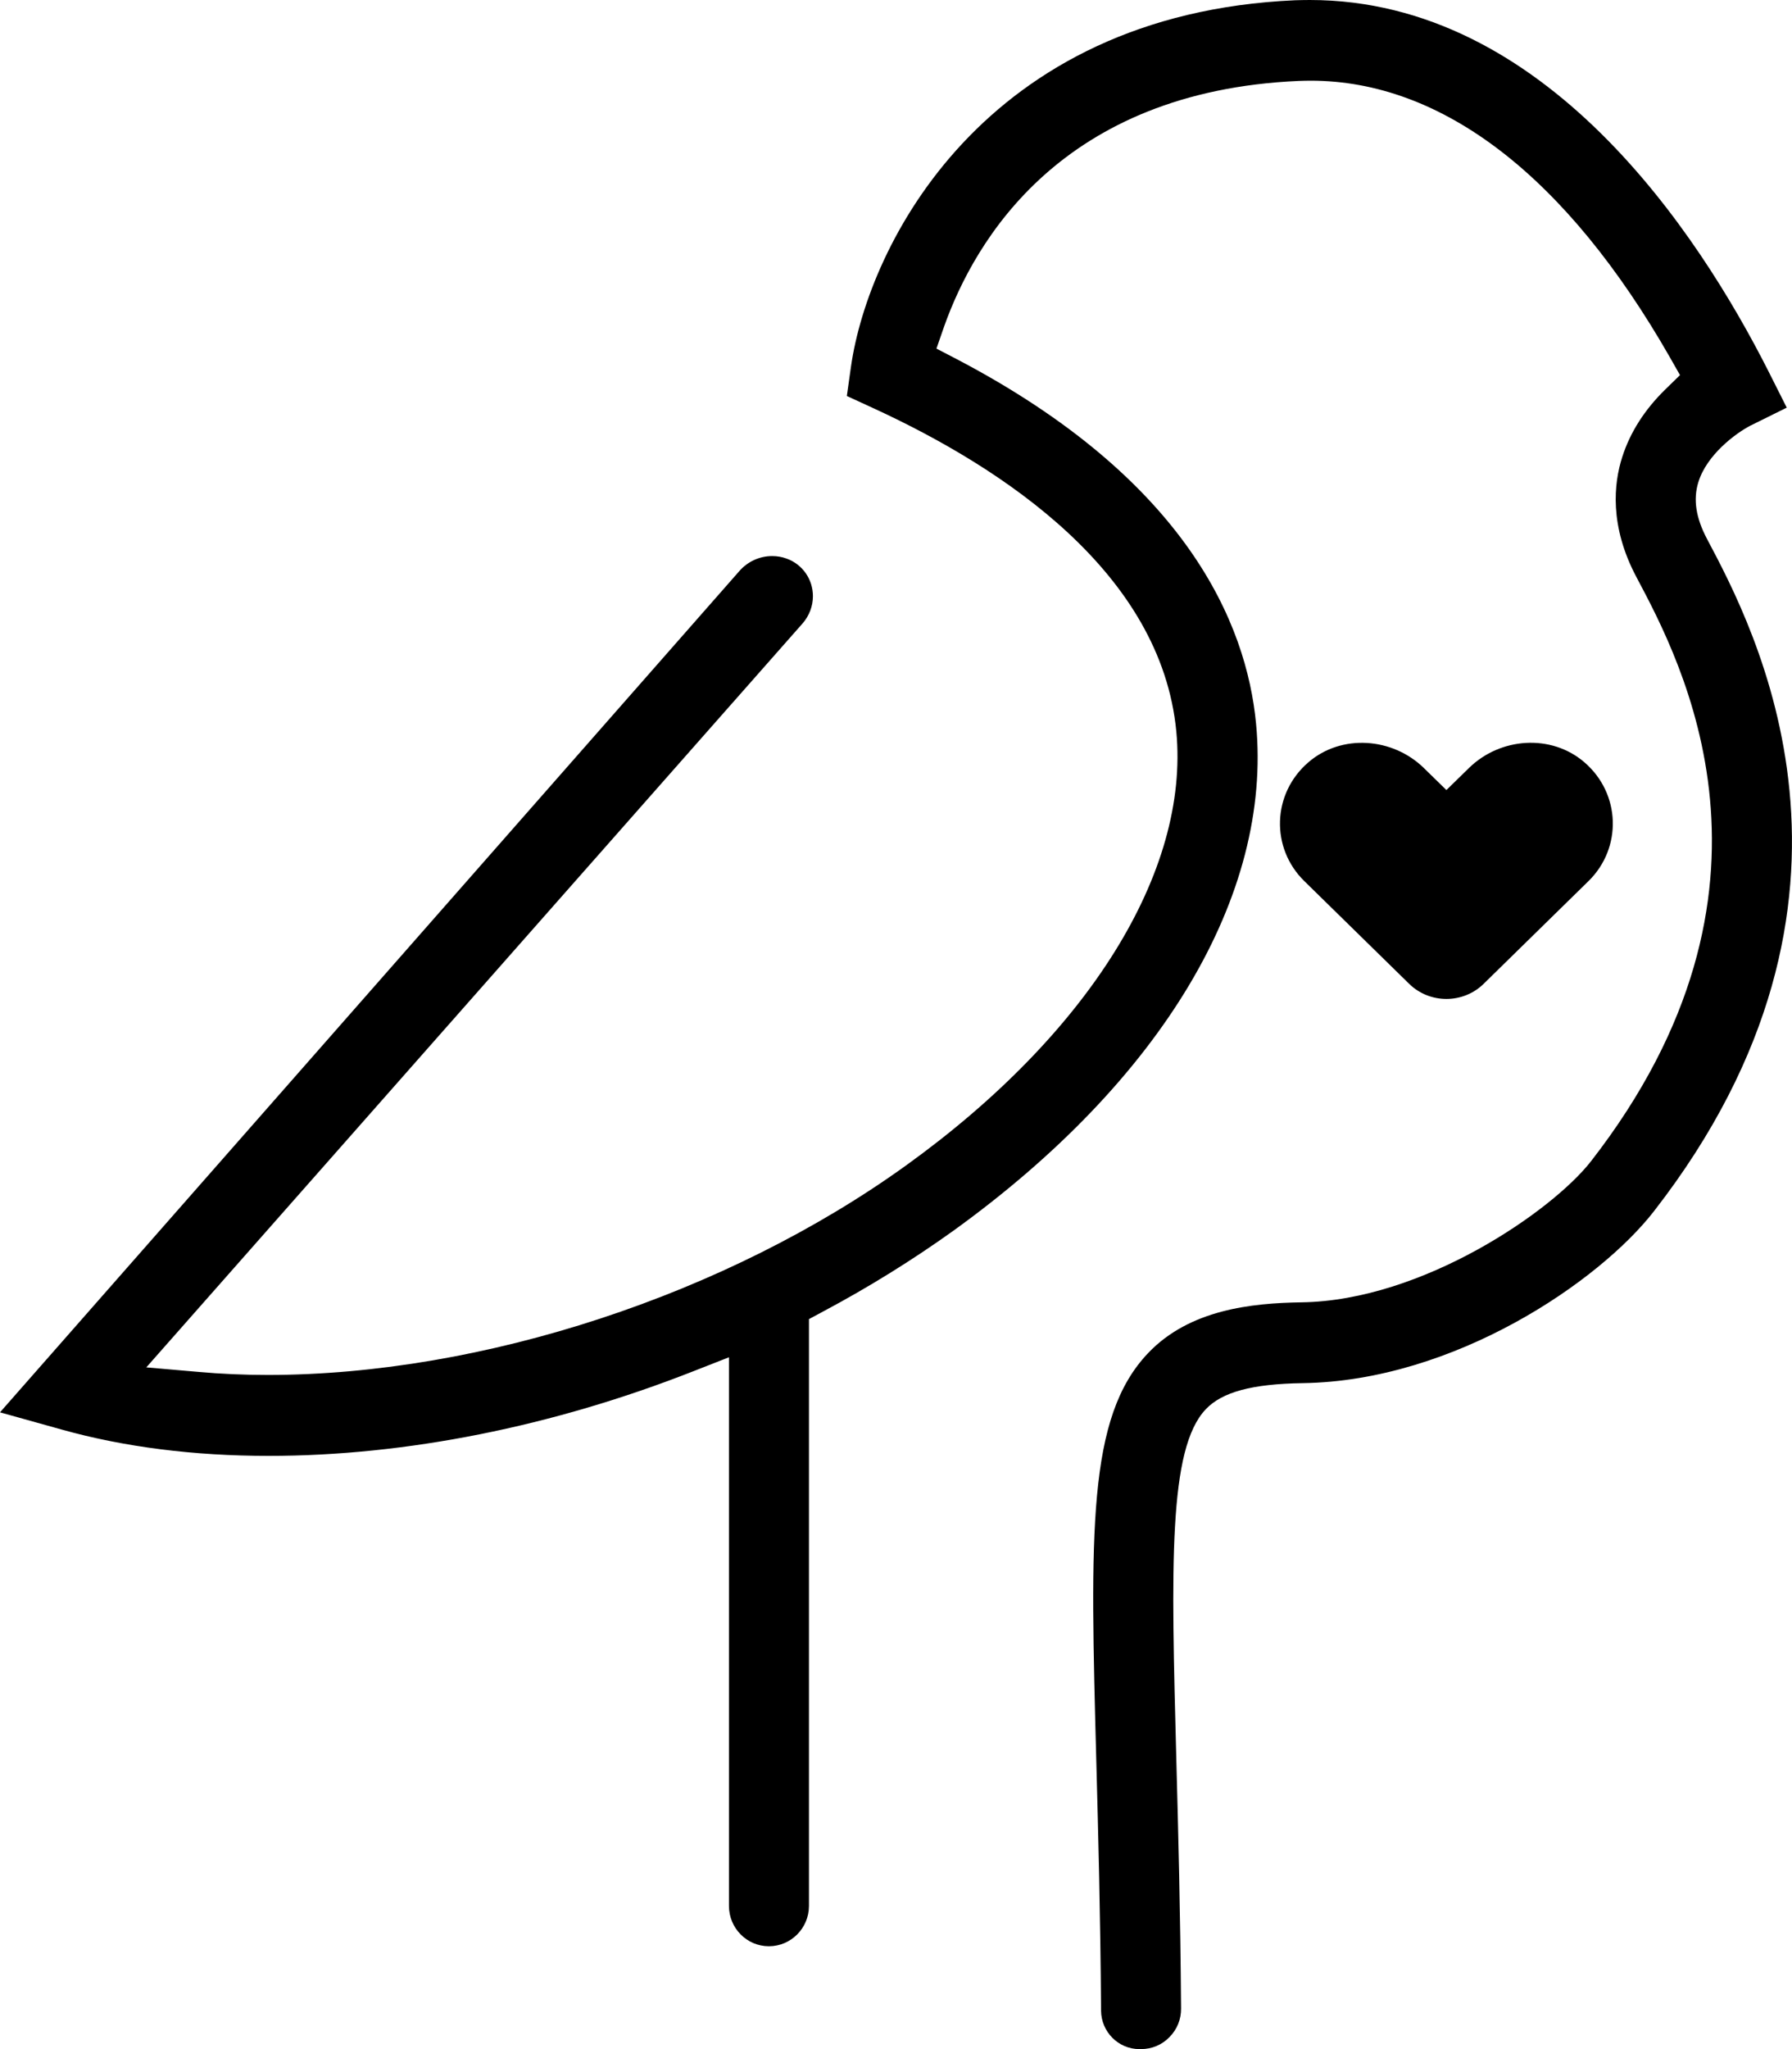 <svg xmlns:xlink="http://www.w3.org/1999/xlink" xmlns="http://www.w3.org/2000/svg" version="1.1" viewBox="0 0 14 16" height="16px" width="14px">
    <title>Rair Burd5-02</title>
    <g fill-rule="evenodd" fill="none" stroke-width="1" stroke="none" id="RairBurd">
        <g fill-rule="nonzero" fill="#000000" transform="translate(-262, -26)" id="Logos-and-Workmark">
            <g transform="translate(262, 26)" id="Rair-Burd5-02">
                <path id="Path" d="M8.901,16 C8.737,16 8.603,15.865 8.602,15.699 C8.597,14.955 8.58,14.318 8.565,13.756 C8.517,11.965 8.493,11.066 8.969,10.566 C9.294,10.224 9.78,10.175 10.168,10.169 C11.114,10.156 12.128,9.455 12.43,9.067 C14.081,6.944 13.139,5.172 12.784,4.505 C12.573,4.107 12.607,3.775 12.674,3.568 C12.735,3.377 12.848,3.199 13.011,3.04 L13.125,2.929 L13.046,2.79 C12.238,1.377 11.268,0.63 10.239,0.63 C10.208,0.63 10.177,0.631 10.146,0.632 C8.299,0.713 7.617,1.87 7.375,2.552 L7.316,2.722 L7.474,2.804 C9.273,3.746 9.739,4.872 9.813,5.651 C9.941,6.992 9.077,8.437 7.444,9.613 C7.128,9.839 6.787,10.051 6.428,10.242 L6.32,10.3 L6.32,14.882 C6.32,15.056 6.179,15.197 6.007,15.197 C5.835,15.197 5.695,15.056 5.695,14.882 L5.695,10.598 L5.417,10.707 C4.318,11.139 3.17,11.368 2.099,11.368 C1.515,11.368 0.971,11.299 0.484,11.163 L0,11.028 L5.778,4.457 C5.843,4.384 5.935,4.342 6.032,4.342 C6.071,4.342 6.109,4.348 6.146,4.362 C6.269,4.406 6.351,4.523 6.351,4.655 C6.351,4.733 6.322,4.808 6.271,4.867 L1.143,10.677 L1.548,10.712 C1.723,10.728 1.906,10.736 2.093,10.736 C3.767,10.736 5.678,10.109 7.08,9.099 C8.505,8.073 9.294,6.807 9.19,5.712 C9.072,4.473 7.841,3.656 6.829,3.19 L6.616,3.092 L6.649,2.858 C6.785,1.917 7.684,0.109 10.118,0.002 C10.155,0.001 10.193,0 10.233,0 C12.073,0 13.267,1.815 13.815,2.897 L13.959,3.183 L13.674,3.324 C13.561,3.383 13.334,3.55 13.268,3.766 C13.227,3.9 13.249,4.044 13.336,4.208 C13.704,4.901 14.825,7.01 12.922,9.457 C12.497,10.005 11.363,10.783 10.177,10.8 C9.782,10.806 9.548,10.869 9.42,11.004 C9.126,11.313 9.15,12.226 9.19,13.737 C9.205,14.301 9.222,14.939 9.227,15.683 C9.228,15.767 9.196,15.846 9.137,15.906 C9.078,15.967 8.999,16 8.914,16 L8.901,16 L8.901,16 Z"></path>
                <path id="Path" d="M11.01,7.683 C11.17,7.839 11.43,7.839 11.59,7.683 L12.218,7.068 L12.41,6.88 C12.674,6.622 12.663,6.197 12.378,5.952 C12.119,5.729 11.721,5.757 11.476,5.997 L11.3,6.169 L11.124,5.997 C10.879,5.758 10.481,5.729 10.222,5.952 C9.937,6.197 9.926,6.622 10.19,6.88 L10.382,7.068 L11.01,7.683 Z"></path>
            </g>
        </g>
    </g>
</svg>